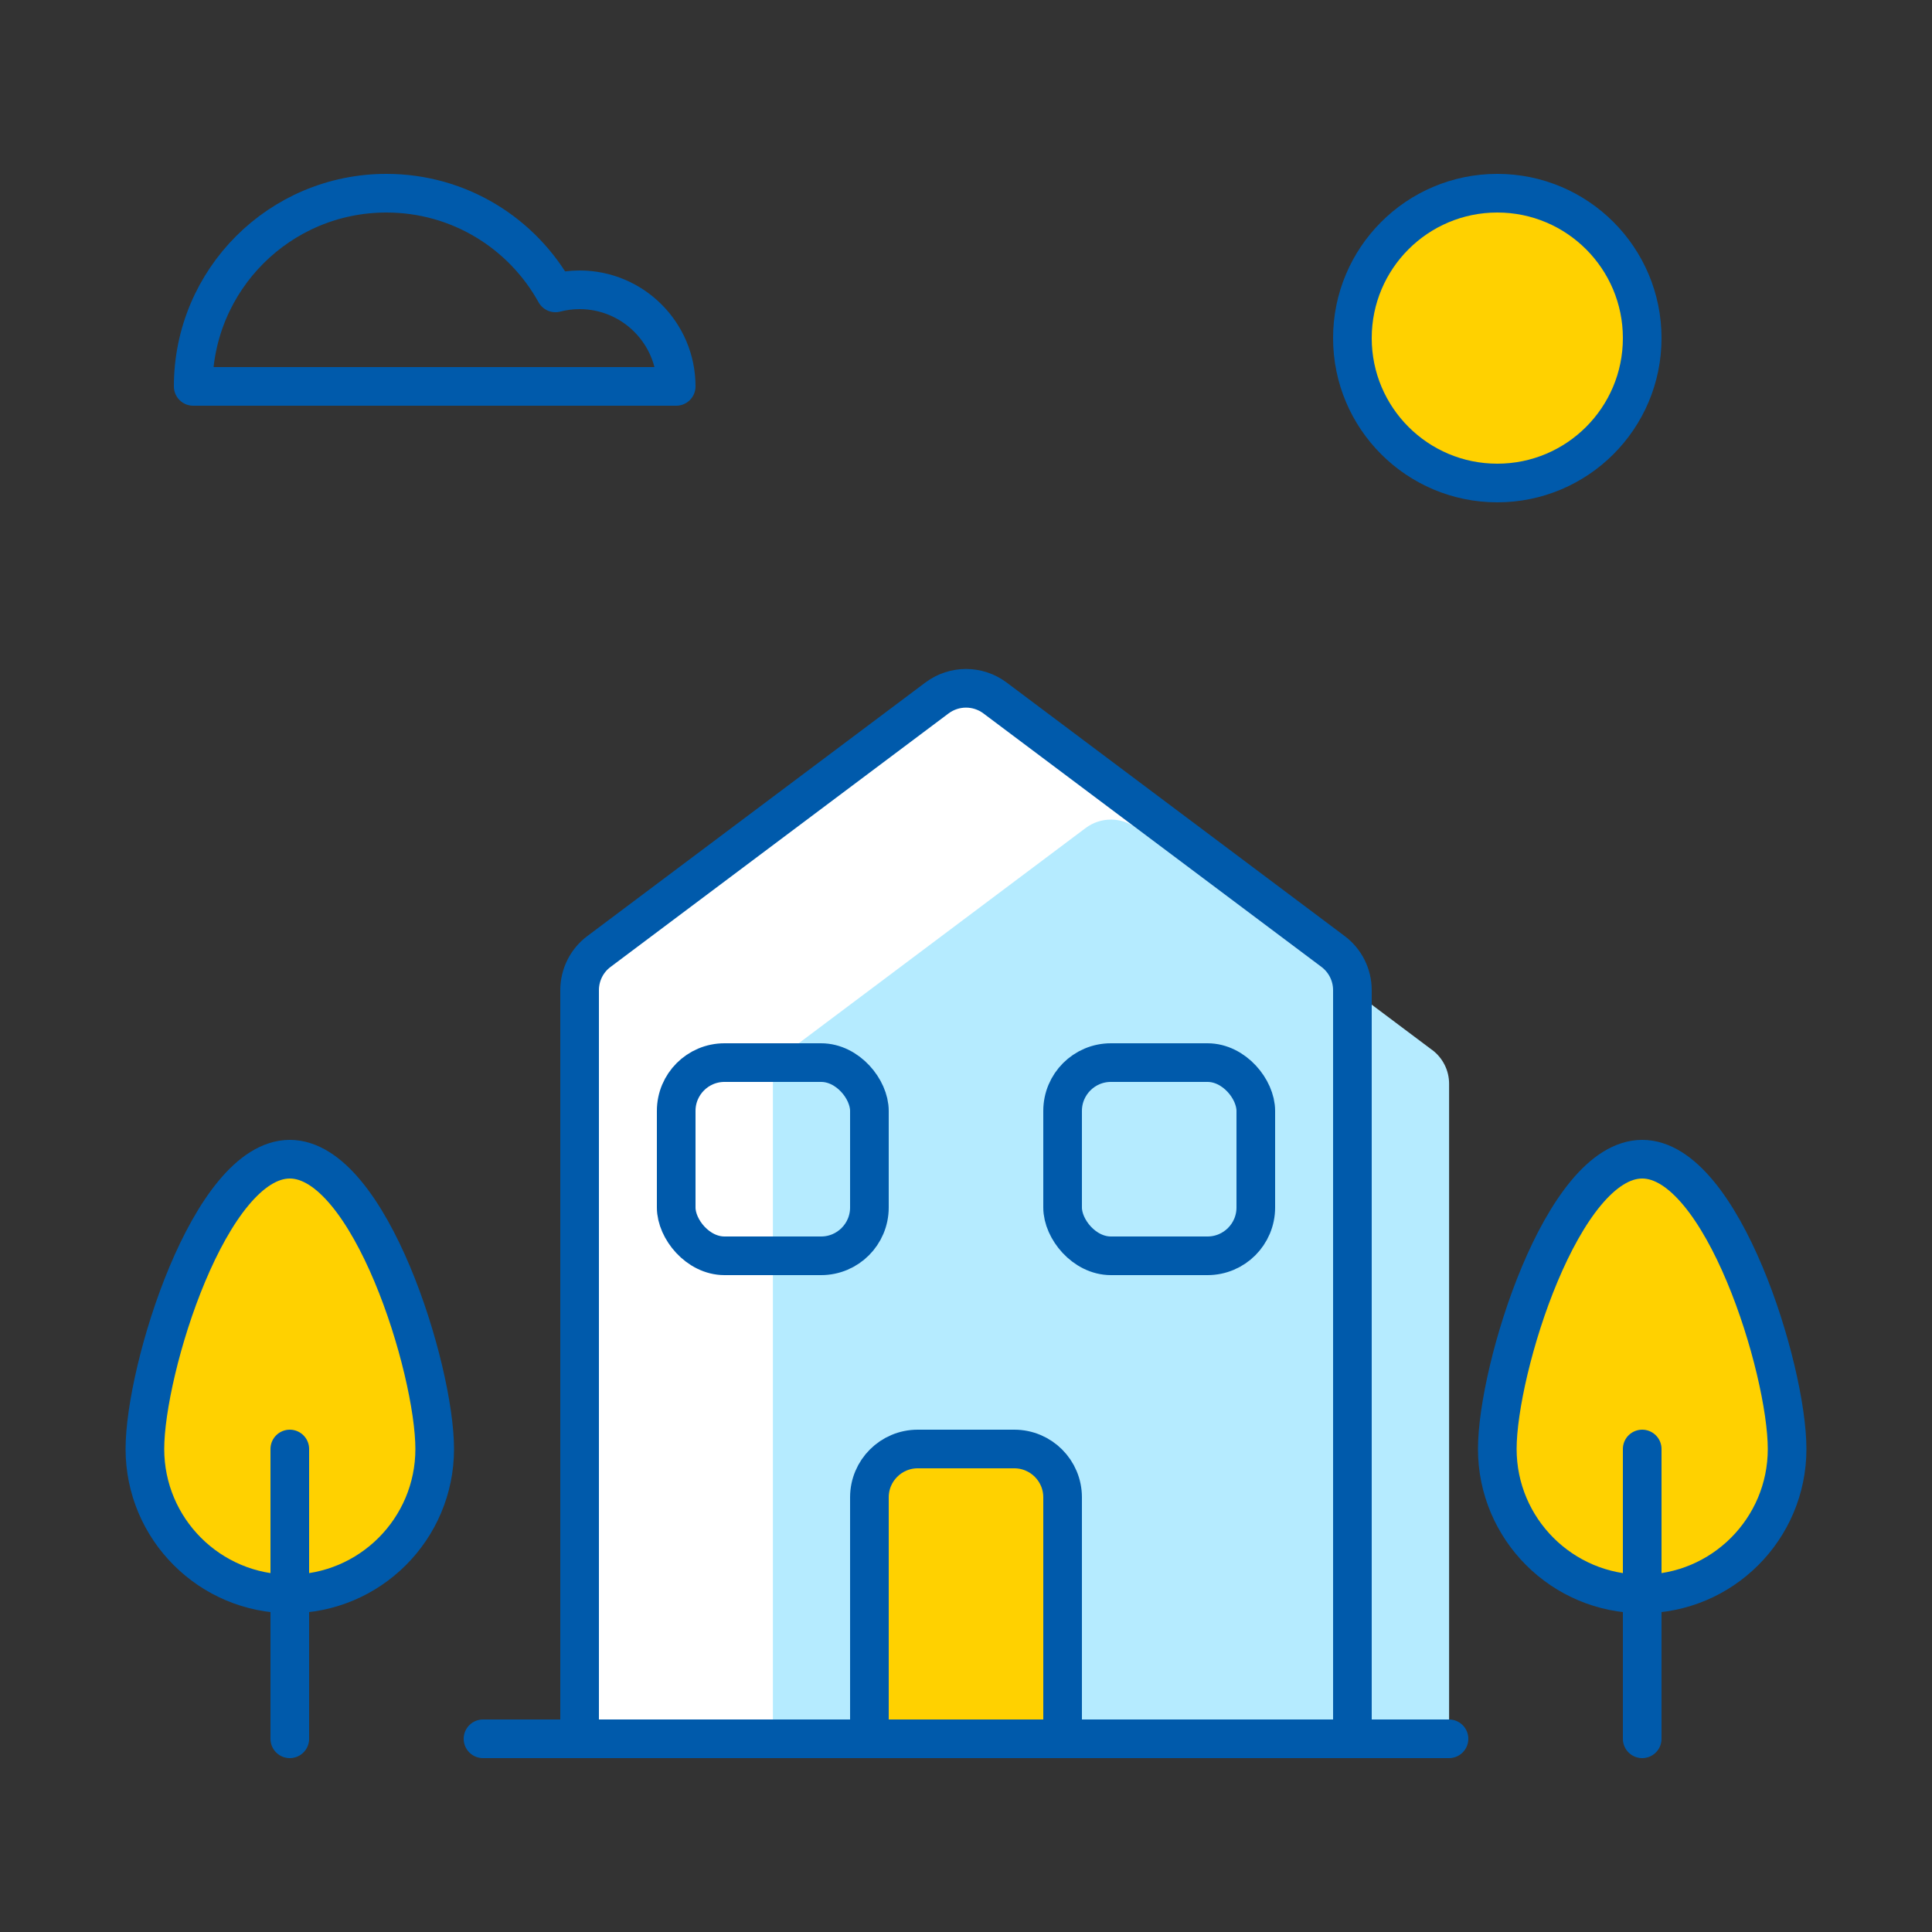 <?xml version="1.0" encoding="UTF-8"?>
<svg id="uuid-f64362cd-1b7d-4ed5-ab57-f486e67dda22" data-name="Layer_1" xmlns="http://www.w3.org/2000/svg" viewBox="0 0 200 200">
  <rect x="0" y="0" width="200" height="200" fill="#333333" stroke="none"/>
  <defs>
    <style>
      .uuid-0f5b0154-4bf7-413c-a135-a9683faa7096 {
        fill: #ffd100;
      }

      .uuid-0f5b0154-4bf7-413c-a135-a9683faa7096, .uuid-87e02317-85f9-40c7-8104-207f2ab4d3c4 {
        stroke-miterlimit: 10;
      }

      .uuid-0f5b0154-4bf7-413c-a135-a9683faa7096, .uuid-87e02317-85f9-40c7-8104-207f2ab4d3c4, .uuid-cfce1242-1555-43a5-a8cd-144c64a0ed97 {
        stroke: #005aab;
        stroke-linecap: round;
        stroke-width: 4px;
      }

      .uuid-87e02317-85f9-40c7-8104-207f2ab4d3c4, .uuid-cfce1242-1555-43a5-a8cd-144c64a0ed97 {
        fill: none;
      }

      .uuid-186bc529-207d-498e-b683-a47b04160ae9 {
        fill: #fff;
      }

      .uuid-cfce1242-1555-43a5-a8cd-144c64a0ed97 {
        stroke-linejoin: round;
      }

      .uuid-908030f3-16ba-45b0-8ff6-9cbfc3f9c152 {
        fill: #b5ebff;
      }
    </style>
  </defs>
  <path class="uuid-186bc529-207d-498e-b683-a47b04160ae9" d="M138,98.5l-35-26.25c-1.78-1.33-4.22-1.33-6,0l-35,26.25c-1.26.94-2,2.43-2,4v77.5h80v-77.5c0-1.57-.74-3.06-2-4Z"/>
  <path class="uuid-908030f3-16ba-45b0-8ff6-9cbfc3f9c152" d="M148.25,108.69l-30.62-22.97c-1.56-1.17-3.69-1.17-5.25,0l-30.62,22.97c-1.1.83-1.75,2.12-1.75,3.5v67.81h70v-67.81c0-1.38-.65-2.67-1.75-3.5Z"/>
  <path class="uuid-0f5b0154-4bf7-413c-a135-a9683faa7096" d="M185,150c0,8.28-6.72,15-15,15s-15-6.72-15-15,6.72-30,15-30,15,21.72,15,30Z"/>
  <path class="uuid-0f5b0154-4bf7-413c-a135-a9683faa7096" d="M45,150c0,8.28-6.72,15-15,15s-15-6.72-15-15,6.72-30,15-30,15,21.72,15,30Z"/>
  <line class="uuid-87e02317-85f9-40c7-8104-207f2ab4d3c4" x1="50" y1="180" x2="150" y2="180"/>
  <line class="uuid-87e02317-85f9-40c7-8104-207f2ab4d3c4" x1="170" y1="180" x2="170" y2="150"/>
  <line class="uuid-87e02317-85f9-40c7-8104-207f2ab4d3c4" x1="30" y1="180" x2="30" y2="150"/>
  <path class="uuid-87e02317-85f9-40c7-8104-207f2ab4d3c4" d="M138,98.5l-35-26.25c-1.78-1.33-4.22-1.33-6,0l-35,26.25c-1.26.94-2,2.43-2,4v77.5h80v-77.5c0-1.57-.74-3.06-2-4Z"/>
  <path class="uuid-0f5b0154-4bf7-413c-a135-a9683faa7096" d="M95,150h10c2.76,0,5,2.24,5,5v25h-20v-25c0-2.76,2.24-5,5-5Z"/>
  <circle class="uuid-0f5b0154-4bf7-413c-a135-a9683faa7096" cx="155" cy="35" r="15"/>
  <rect class="uuid-87e02317-85f9-40c7-8104-207f2ab4d3c4" x="110" y="110" width="20" height="20" rx="5" ry="5"/>
  <rect class="uuid-87e02317-85f9-40c7-8104-207f2ab4d3c4" x="70" y="110" width="20" height="20" rx="5" ry="5"/>
  <path class="uuid-cfce1242-1555-43a5-a8cd-144c64a0ed97" d="M70,40H20c0-11.05,8.95-20,20-20,7.54,0,14.09,4.16,17.5,10.32.8-.21,1.64-.32,2.5-.32,5.52,0,10,4.48,10,10Z"/>
</svg>